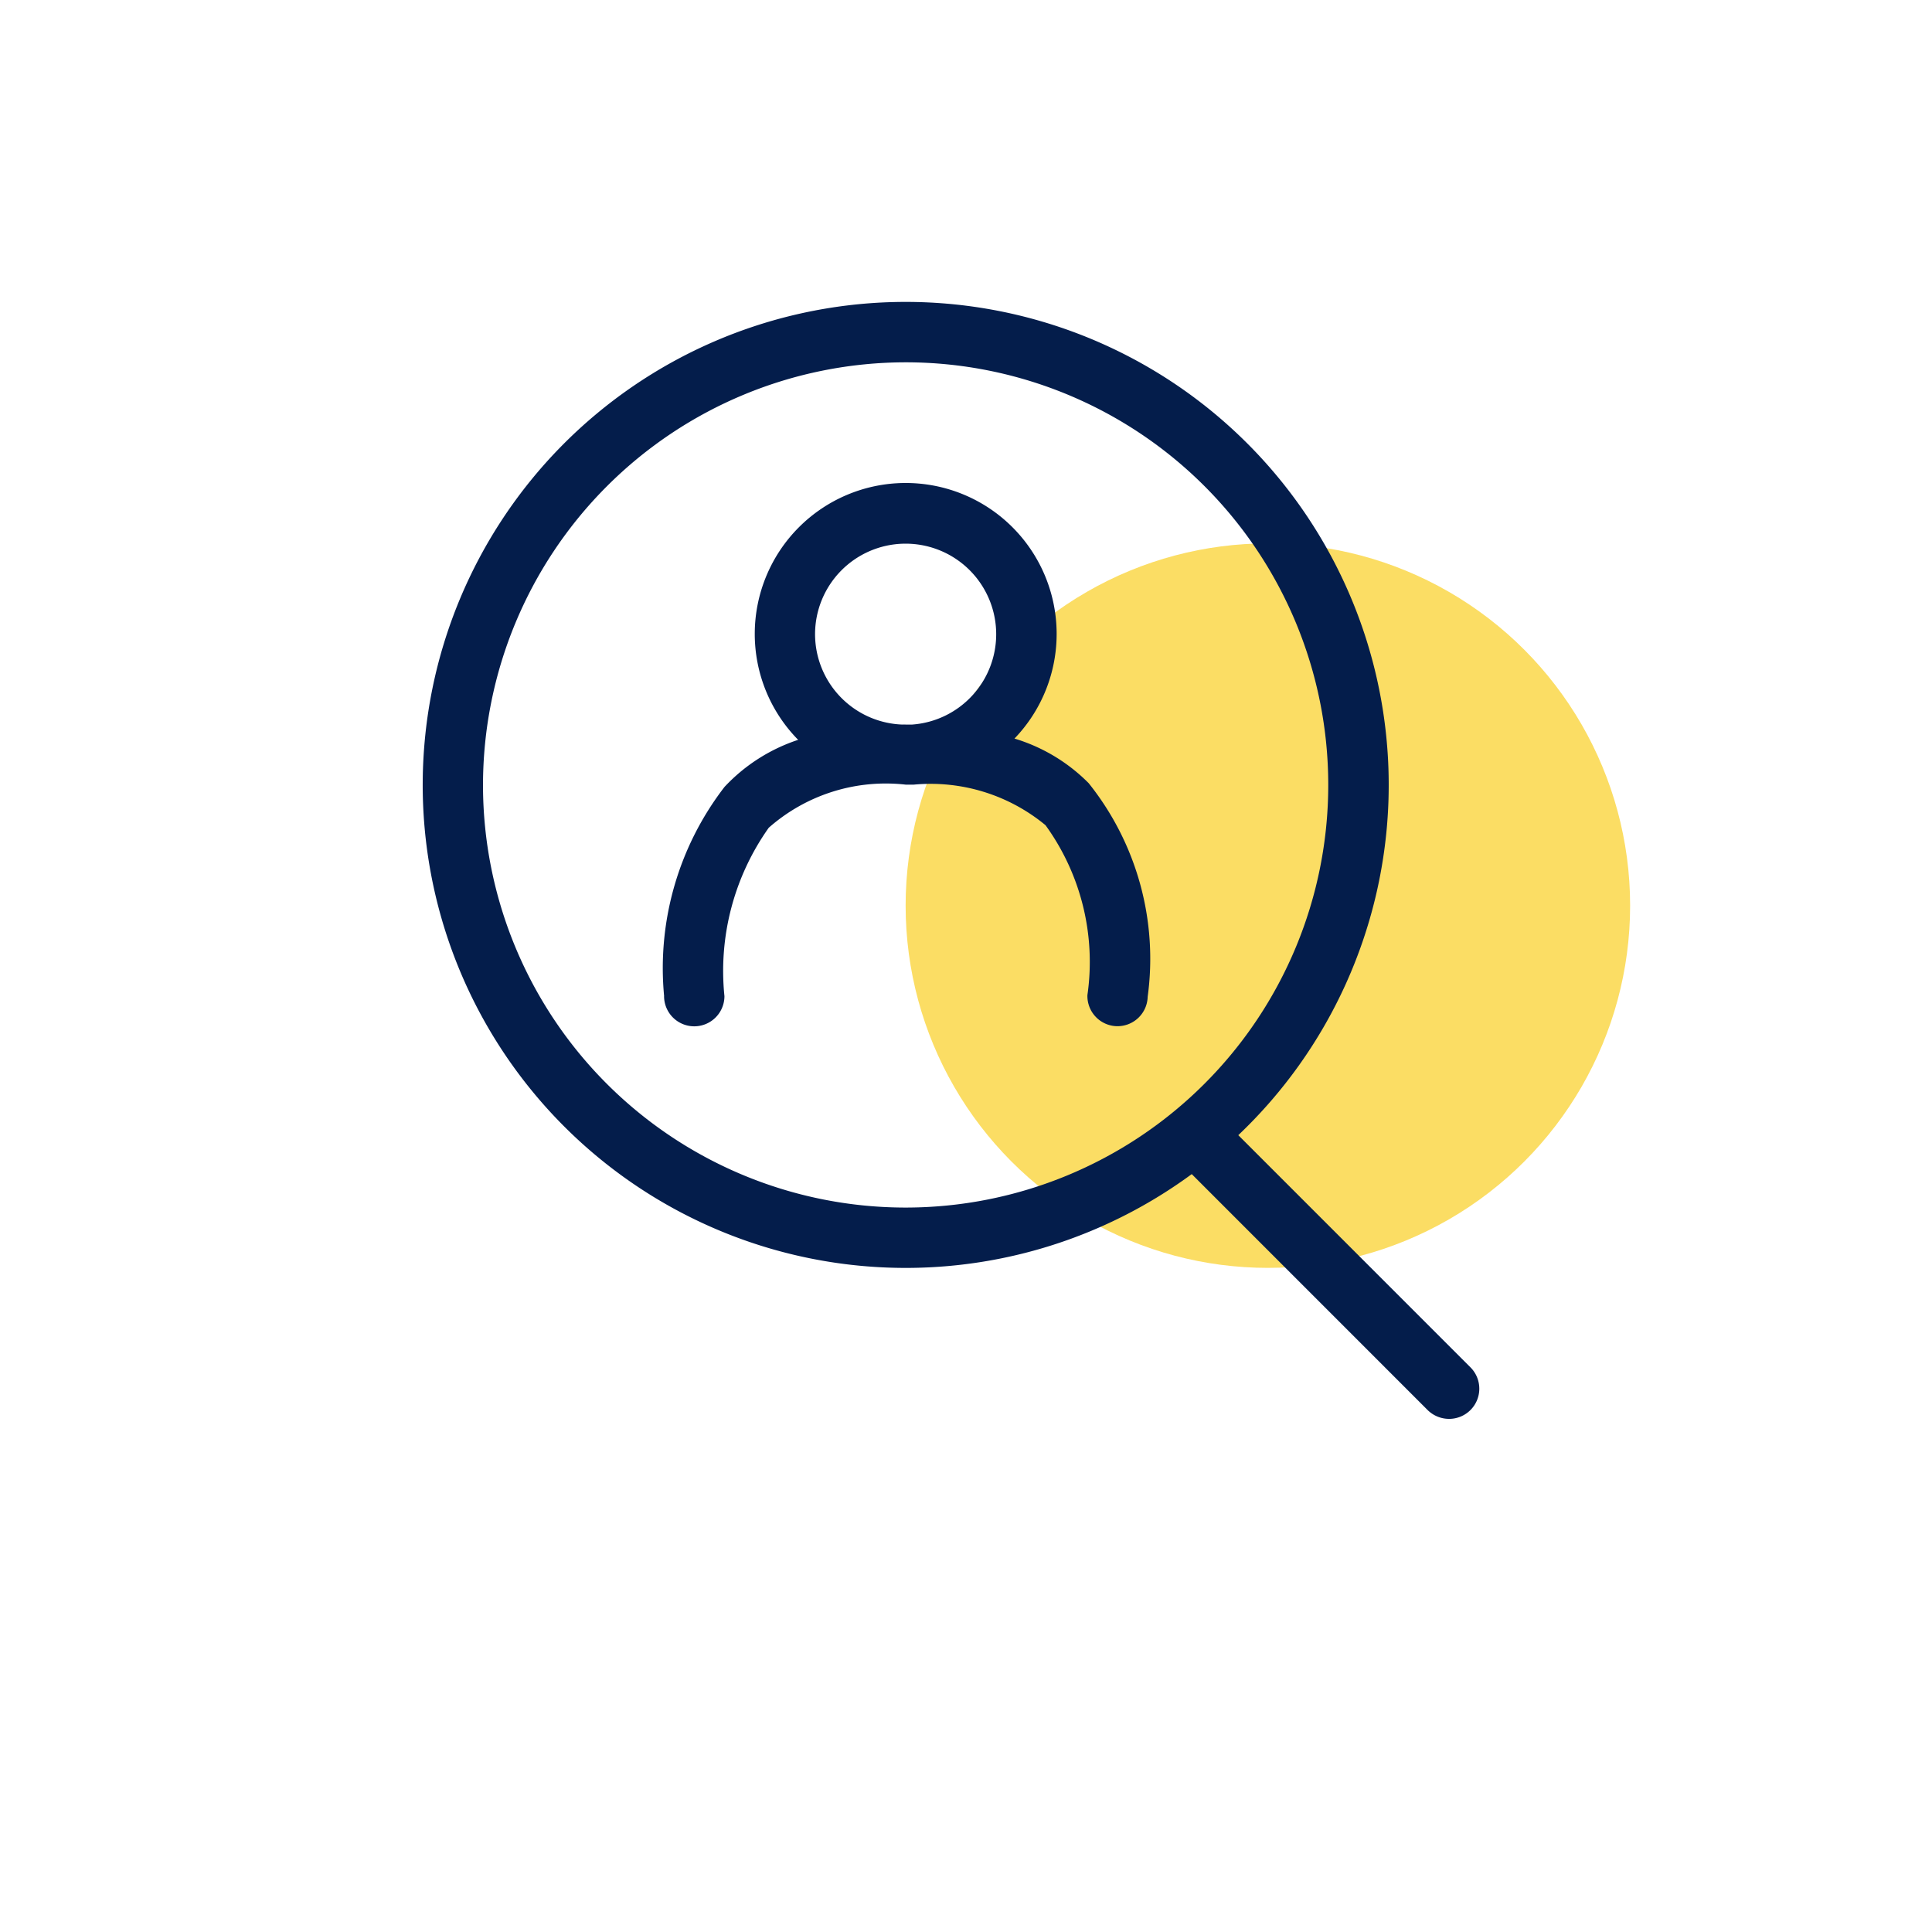 <svg xmlns="http://www.w3.org/2000/svg" width="32" height="32" viewBox="0 0 32 32">
  <g id="Group_9305" data-name="Group 9305" transform="translate(-1244 -3315)">
    <rect id="Rectangle_9135" data-name="Rectangle 9135" width="32" height="32" transform="translate(1244 3315)" fill="none"/>
    <circle id="Ellipse_794" data-name="Ellipse 794" cx="6" cy="6" r="6" transform="translate(1259 3324)" fill="#fbdd64"/>
    <path id="Union_211" data-name="Union 211" d="M9152.646,4540.354l-3.907-3.908a8,8,0,1,1,.771-.645l3.845,3.845a.5.5,0,0,1-.354.854A.507.507,0,0,1,9152.646,4540.354ZM9137,4530a7,7,0,1,0,7-7A7.008,7.008,0,0,0,9137,4530Zm3,3.5a4.915,4.915,0,0,1,1-3.467,2.919,2.919,0,0,1,1.22-.78,2.5,2.5,0,1,1,3.583-.021,2.909,2.909,0,0,1,1.229.739,4.656,4.656,0,0,1,.977,3.538.5.5,0,0,1-.5.487h-.014a.5.5,0,0,1-.484-.515,3.861,3.861,0,0,0-.694-2.814,2.986,2.986,0,0,0-2.182-.672c-.045,0-.089,0-.134,0a2.93,2.93,0,0,0-2.268.714,4.1,4.1,0,0,0-.734,2.789.5.5,0,0,1-1,0Zm2.5-6a1.5,1.5,0,0,0,1.442,1.5.456.456,0,0,1,.058,0h.108a1.5,1.5,0,1,0-1.608-1.5Z" transform="translate(-7885 -1201.999)" fill="#041d4b"/>
  </g>
</svg>

